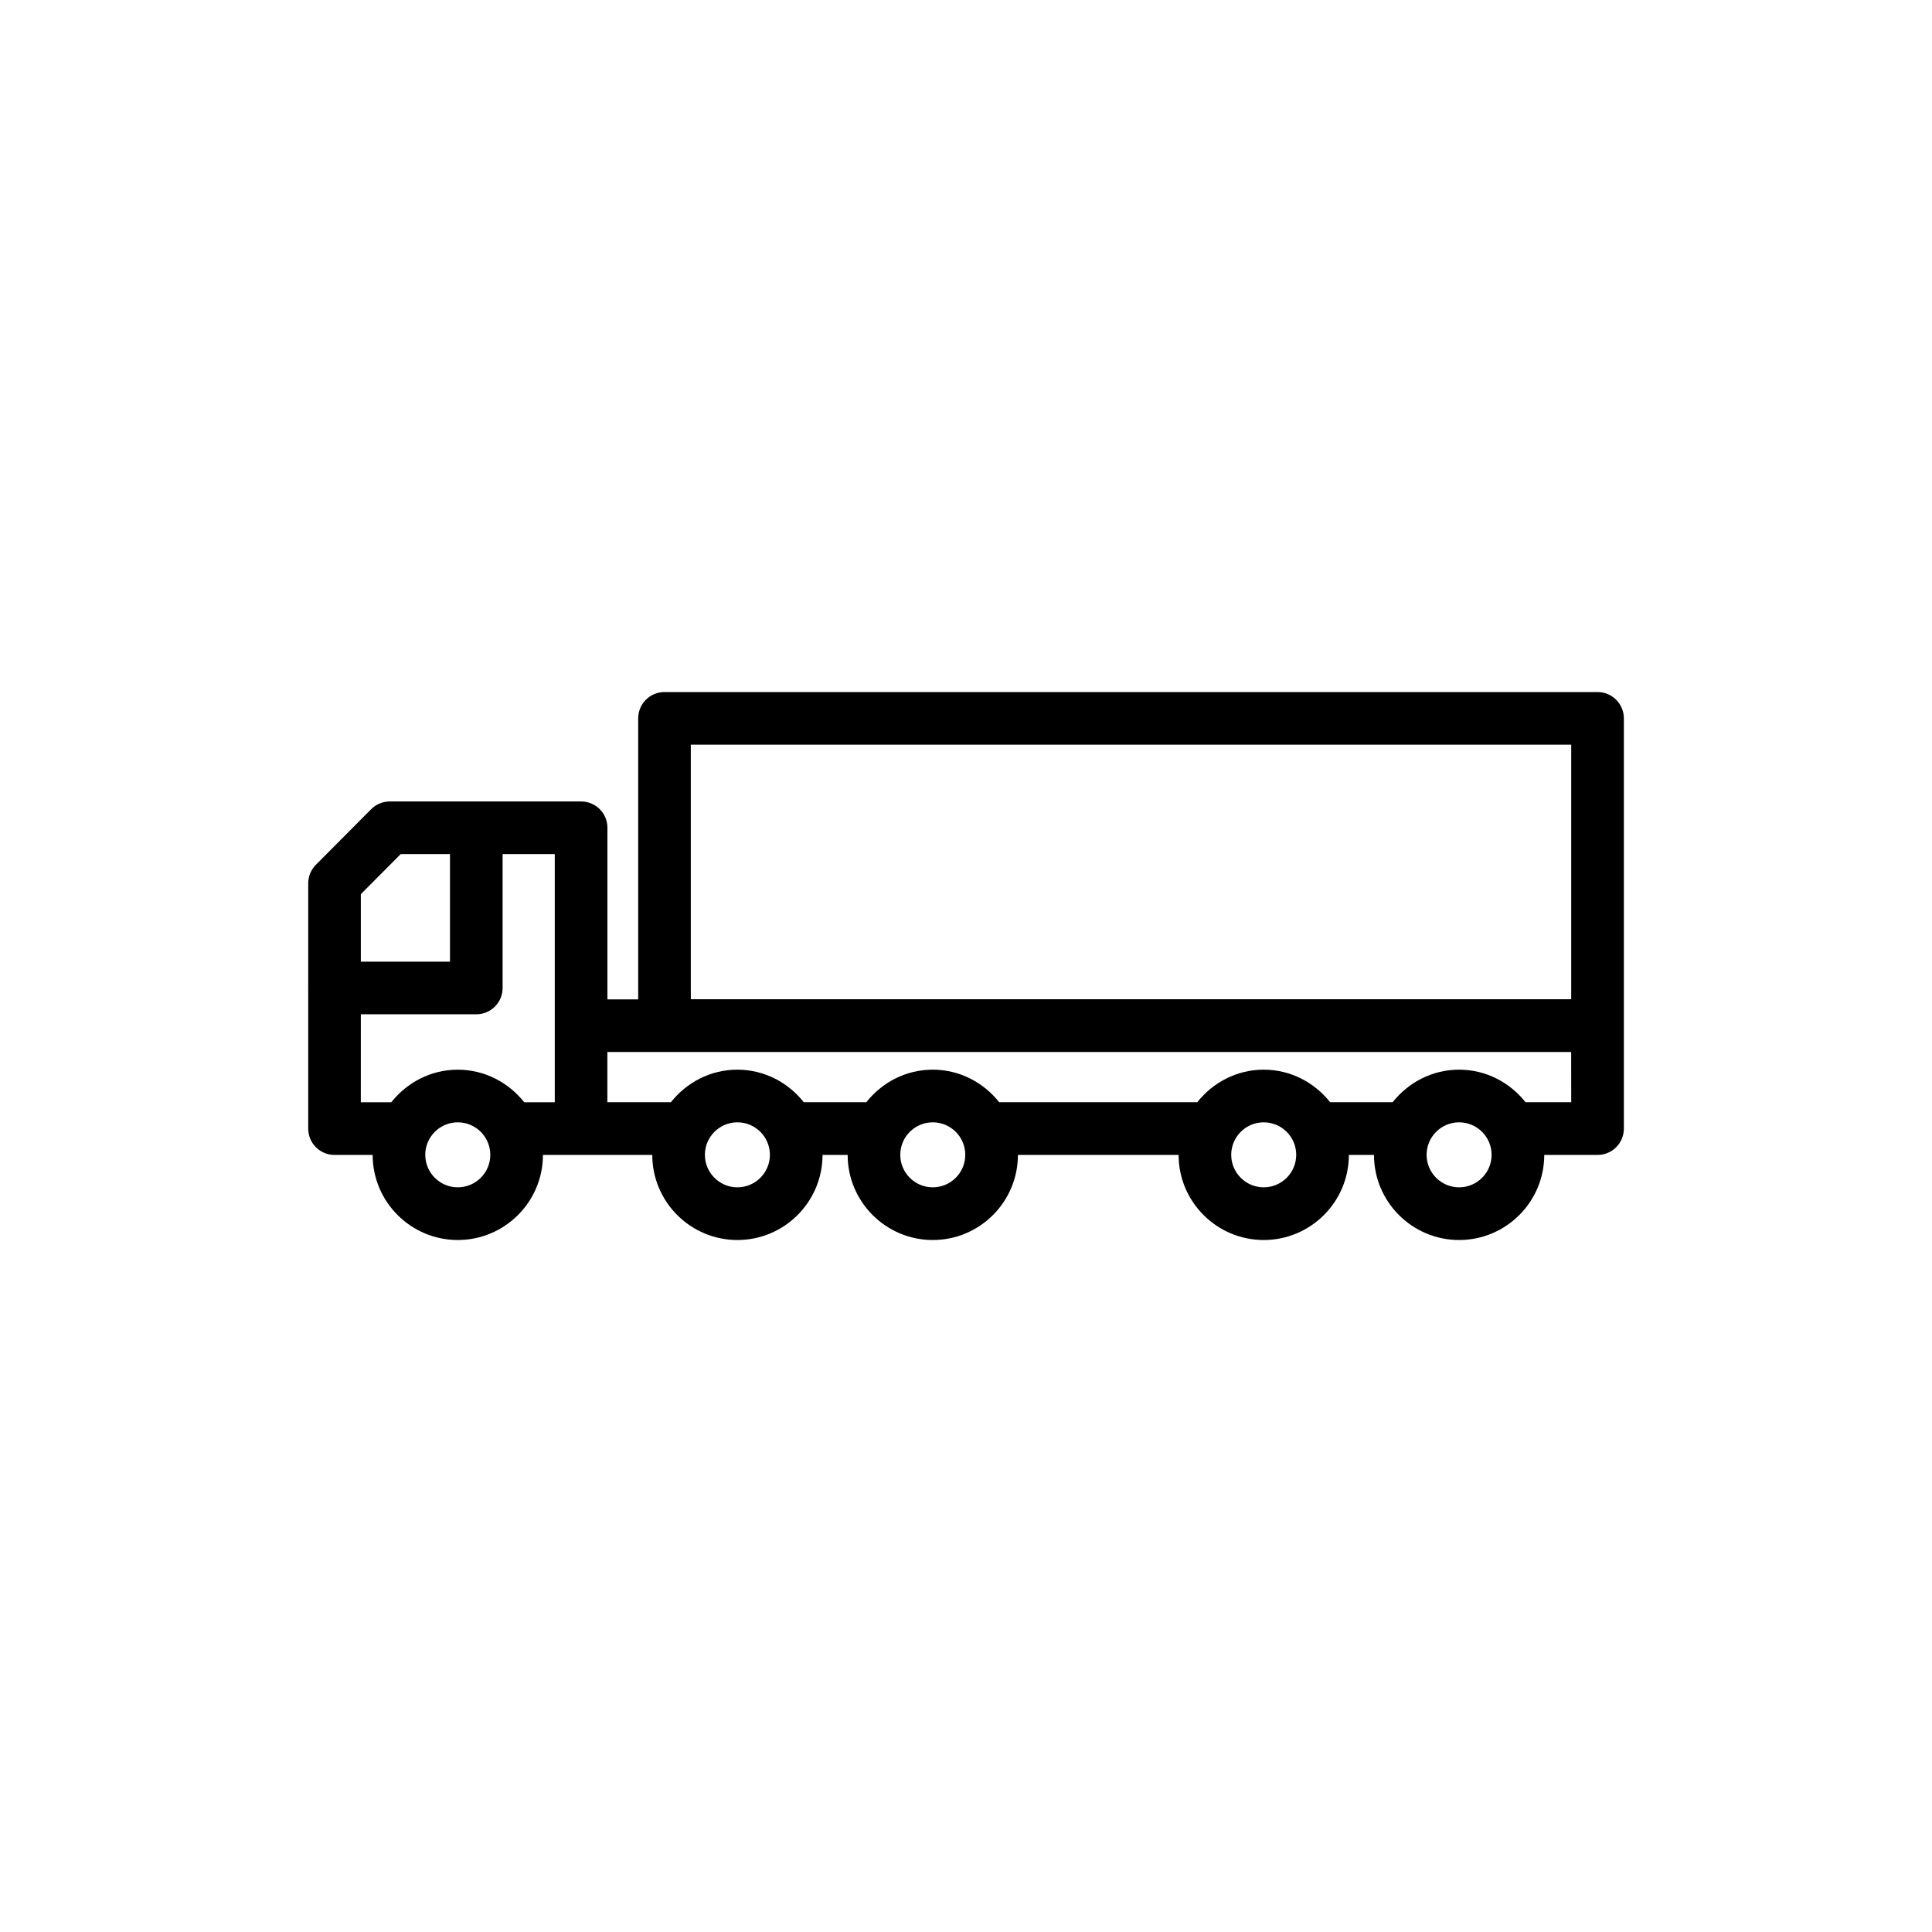 <?xml version="1.0" encoding="UTF-8"?>
<!-- Uploaded to: ICON Repo, www.iconrepo.com, Generator: ICON Repo Mixer Tools -->
<svg fill="#000000" width="800px" height="800px" version="1.1" viewBox="144 144 512 512" xmlns="http://www.w3.org/2000/svg">
 <path d="m567.37 327.4h-247.27c-3.856 0-6.973 3.121-6.973 6.973v74.469h-8.152v-45.473c0-3.852-3.117-6.973-6.973-6.973h-50.703c-1.852 0-3.637 0.738-4.945 2.059l-14.641 14.719c-1.301 1.305-2.031 3.074-2.031 4.918v27.605c0 0.047-0.027 0.086-0.027 0.137 0 0.047 0.027 0.086 0.027 0.137v37.125c0 3.852 3.117 6.973 6.973 6.973h10.102c0.008 12.434 10.125 22.547 22.562 22.547s22.559-10.109 22.566-22.547h28.973c0.008 12.434 10.125 22.547 22.562 22.547s22.551-10.109 22.562-22.547h6.656c0.008 12.434 10.125 22.547 22.562 22.547s22.551-10.109 22.562-22.547h42.582c0.008 12.434 10.125 22.547 22.562 22.547s22.551-10.109 22.562-22.547h6.656c0.008 12.434 10.125 22.547 22.562 22.547s22.551-10.109 22.562-22.547h14.125c3.856 0 6.973-3.121 6.973-6.973v-27.27c0-0.004-0.004-0.008-0.004-0.016 0-0.004 0.004-0.008 0.004-0.016v-81.41c-0.004-3.863-3.121-6.984-6.977-6.984zm-240.3 13.945h233.32v67.465h-233.32zm-76.875 28.996h13.055v28.508h-23.625v-17.887zm-10.57 42.457h30.598c3.856 0 6.973-3.121 6.973-6.973v-35.48h13.824v65.766h-8.094c-4.137-5.215-10.457-8.633-17.617-8.633s-13.477 3.414-17.613 8.633h-8.078zm25.688 45.855c-4.754 0-8.613-3.863-8.613-8.613s3.863-8.613 8.613-8.613c4.754 0 8.621 3.863 8.621 8.613s-3.867 8.613-8.621 8.613zm74.105 0c-4.754 0-8.613-3.863-8.613-8.613s3.863-8.613 8.613-8.613c4.754 0 8.613 3.863 8.613 8.613s-3.863 8.613-8.613 8.613zm51.777 0c-4.754 0-8.613-3.863-8.613-8.613s3.863-8.613 8.613-8.613c4.754 0 8.613 3.863 8.613 8.613 0.004 4.75-3.859 8.613-8.613 8.613zm87.703 0c-4.754 0-8.613-3.863-8.613-8.613s3.863-8.613 8.613-8.613c4.754 0 8.613 3.863 8.613 8.613 0.004 4.75-3.859 8.613-8.613 8.613zm51.781 0c-4.754 0-8.613-3.863-8.613-8.613s3.859-8.613 8.613-8.613 8.613 3.863 8.613 8.613-3.859 8.613-8.613 8.613zm29.711-22.547h-12.102c-4.137-5.215-10.453-8.633-17.613-8.633-7.16 0-13.477 3.414-17.613 8.633h-16.555c-4.137-5.215-10.453-8.633-17.613-8.633-7.16 0-13.477 3.414-17.613 8.633h-52.48c-4.137-5.215-10.453-8.633-17.613-8.633s-13.477 3.414-17.613 8.633h-16.555c-4.137-5.215-10.453-8.633-17.613-8.633s-13.477 3.414-17.613 8.633h-16.836v-13.32h255.42z"/>
</svg>